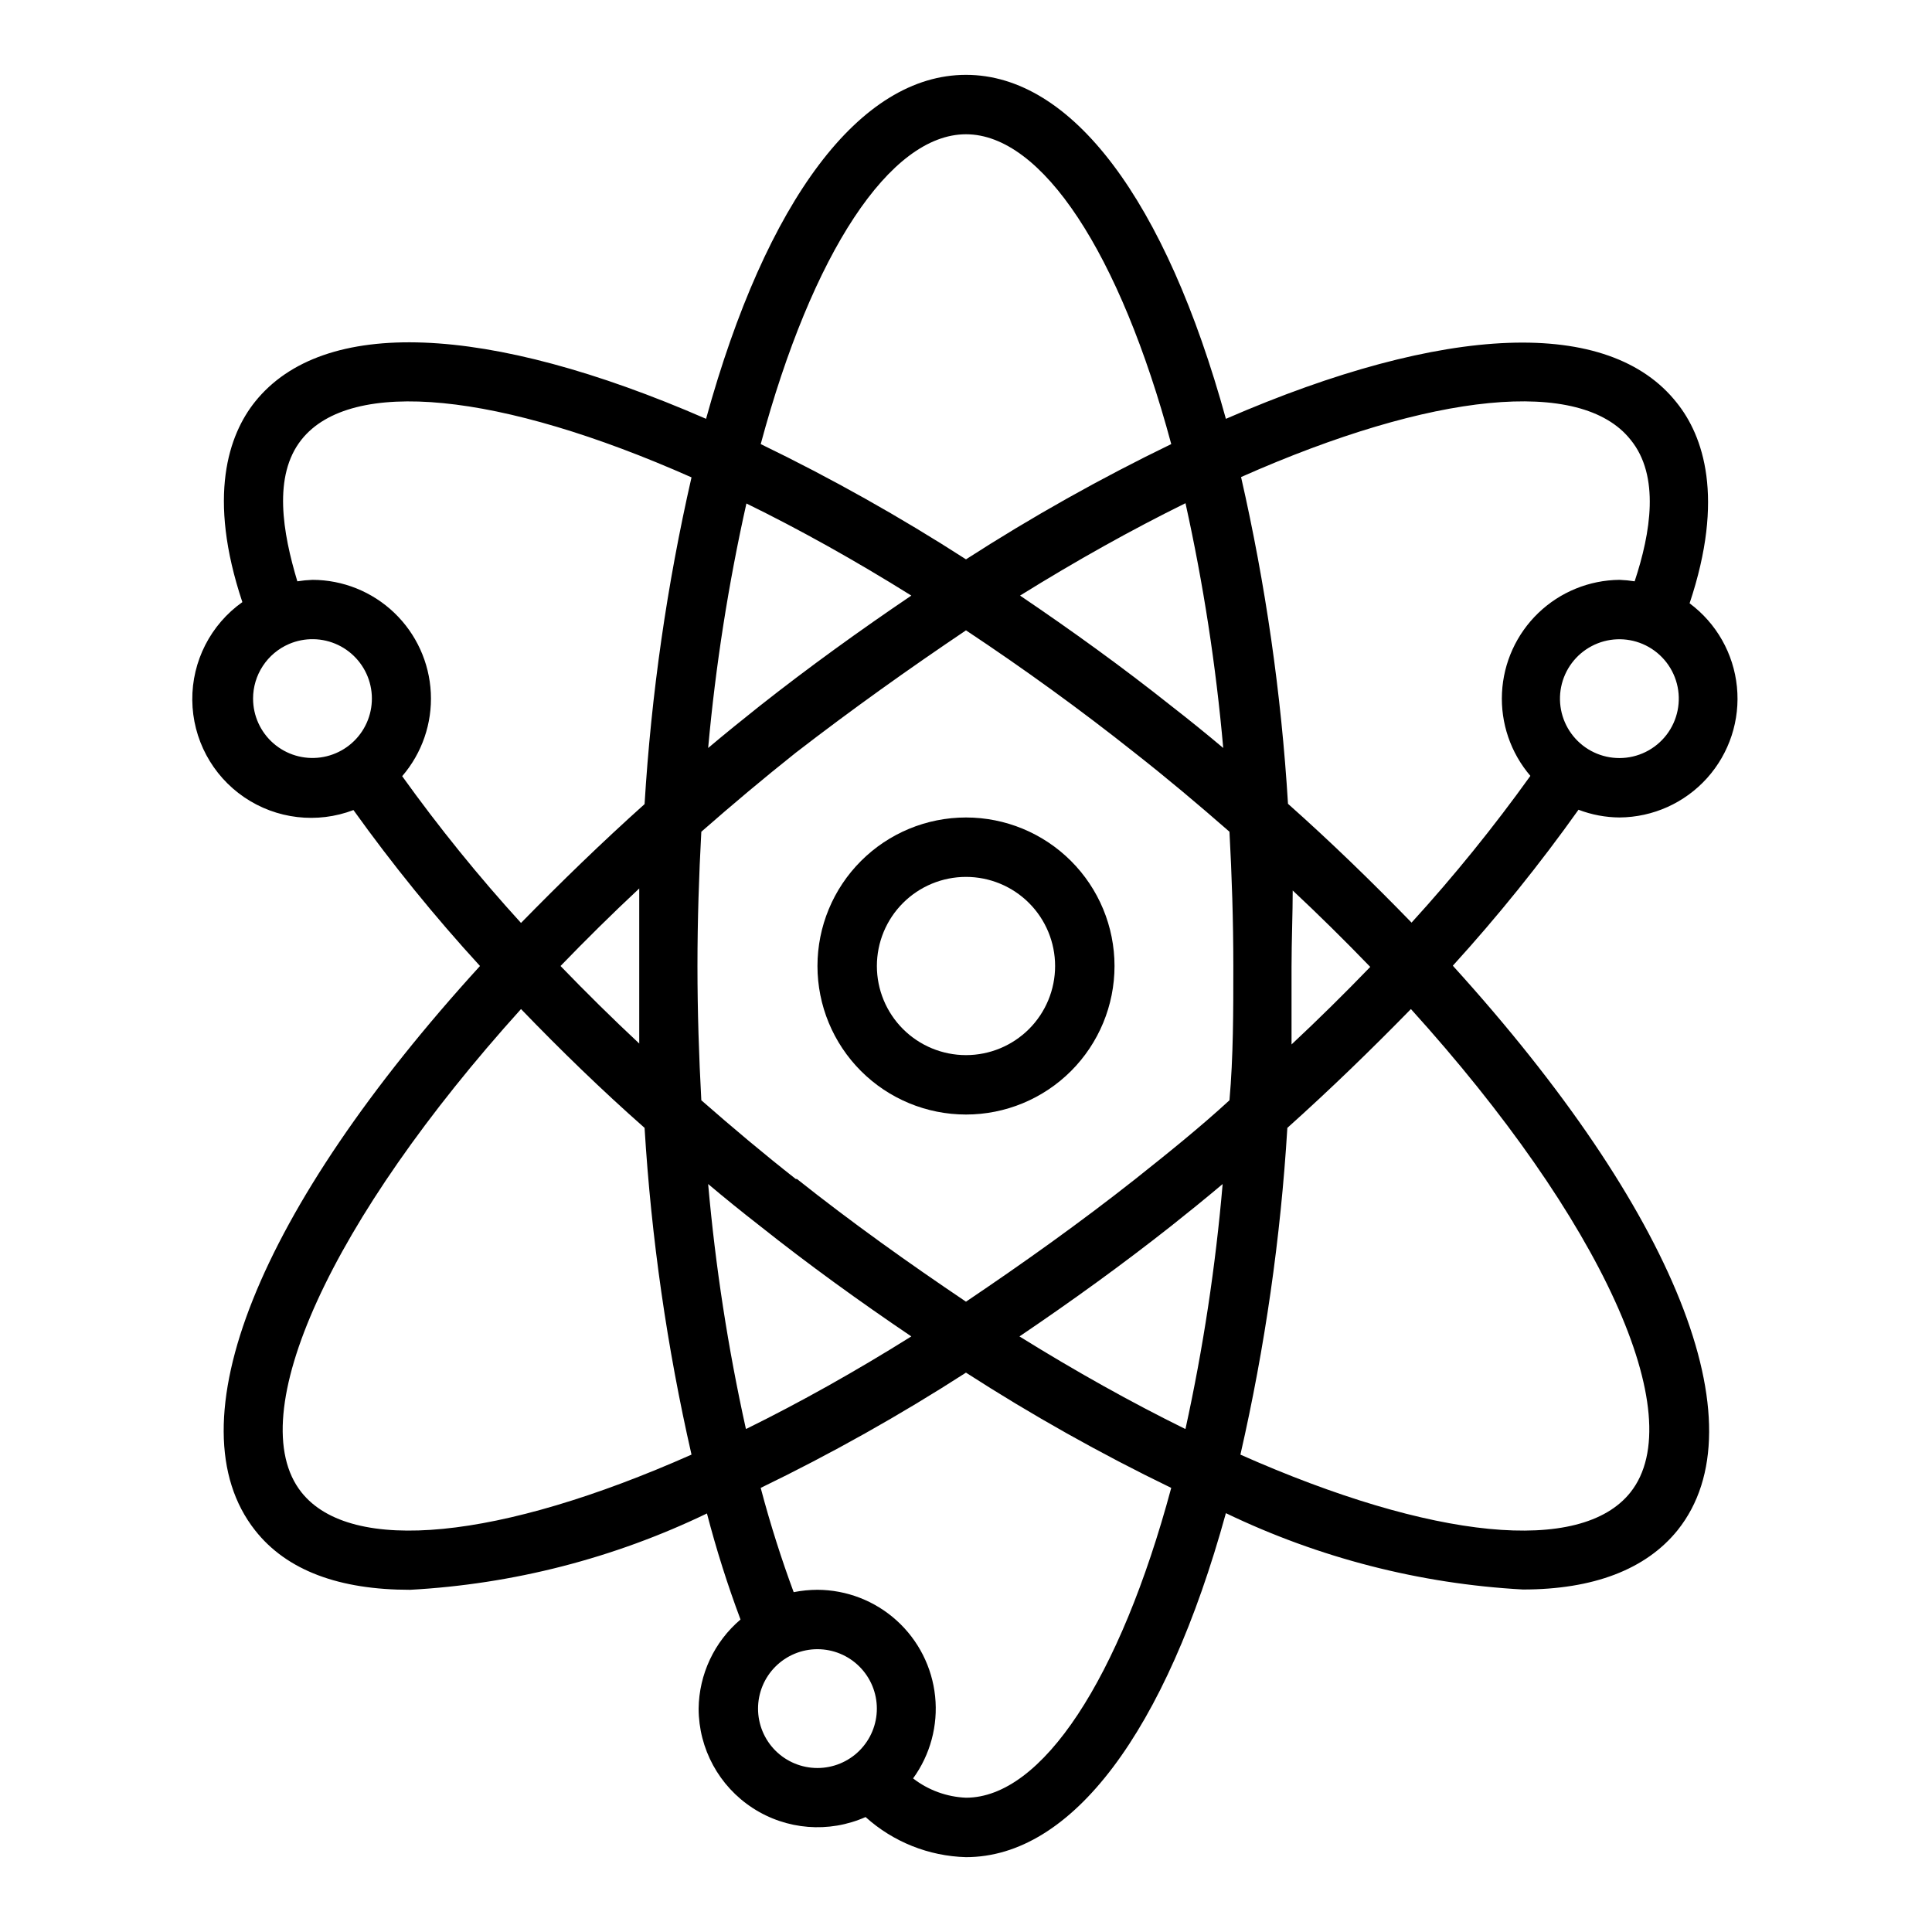 <?xml version="1.0" encoding="UTF-8"?>
<!-- The Best Svg Icon site in the world: iconSvg.co, Visit us! https://iconsvg.co -->
<svg fill="#000000" width="800px" height="800px" version="1.1" viewBox="144 144 512 512" xmlns="http://www.w3.org/2000/svg">
 <g>
  <path d="m562.32 358.59c3.469 1.328 7.148 2.023 10.863 2.047 8.859-0.059 17.285-3.844 23.207-10.434s8.797-15.367 7.914-24.184c-0.879-8.816-5.434-16.852-12.543-22.137 9.367-28.023 3.621-44.398-3.387-53.137-17.949-22.75-61.324-21.02-119.5 4.25-15.98-58.016-40.855-91.16-68.879-91.16s-52.898 33.141-68.879 91.156c-58.176-25.344-101.47-26.996-119.5-4.562-7.008 8.738-12.754 25.113-3.387 53.137-8.406 5.961-13.367 15.664-13.27 25.973 0.094 10.309 5.227 19.918 13.742 25.727 8.52 5.809 19.34 7.082 28.969 3.406 10.34 14.434 21.539 28.234 33.535 41.328-58.883 64.551-81.789 121.46-59.59 149.57 8.422 10.707 22.434 15.742 41.012 15.742v0.004c27.32-1.48 54.074-8.359 78.723-20.234 2.477 9.516 5.445 18.898 8.895 28.105-6.941 5.894-10.988 14.508-11.102 23.617 0.02 10.641 5.414 20.551 14.34 26.348 8.926 5.797 20.172 6.695 29.902 2.383 7.324 6.598 16.758 10.363 26.609 10.629 28.023 0 52.898-33.141 68.879-91.156v-0.004c24.652 11.859 51.406 18.734 78.719 20.23 18.578 0 32.59-5.273 41.012-15.742 22.199-27.789-0.707-84.703-59.59-149.57 11.918-13.098 23.035-26.898 33.301-41.328zm10.863-13.695c-4.731 0.008-9.215-2.109-12.211-5.769s-4.191-8.473-3.25-13.109 3.918-8.602 8.105-10.801c4.188-2.203 9.145-2.402 13.496-0.551 4.481 1.91 7.828 5.789 9.062 10.504 1.23 4.715 0.211 9.734-2.762 13.594-2.977 3.859-7.57 6.125-12.441 6.133zm2.914-84.387c7.871 9.605 5.352 24.719 1.102 37.551v-0.004c-1.332-0.207-2.672-0.34-4.016-0.391-8.031 0.078-15.73 3.223-21.52 8.793-5.789 5.57-9.23 13.141-9.621 21.164-0.391 8.023 2.301 15.891 7.523 21.996-9.727 13.566-20.242 26.551-31.488 38.887-10.469-10.785-21.41-21.41-32.746-31.488-1.773-29.152-5.934-58.113-12.438-86.59 50.773-22.516 90.055-26.449 103.2-9.918zm-118.08 262.14c-14.273-7.031-28.891-15.191-43.848-24.48 13.617-9.211 27.16-18.973 40.227-29.285 4.566-3.621 9.133-7.32 13.617-11.098v-0.004c-1.871 21.812-5.156 43.48-9.84 64.867zm-116.35 0c-4.738-21.383-8.074-43.051-10-64.867 4.488 3.777 9.055 7.477 13.617 11.02 13.066 10.391 26.609 20.152 40.227 29.363-14.852 9.293-29.414 17.453-43.688 24.484zm0-245.29c14.273 6.981 28.891 15.141 43.848 24.48-13.617 9.211-27.16 18.973-40.227 29.285-4.566 3.621-9.133 7.32-13.617 11.098l-0.004 0.004c1.977-21.82 5.367-43.488 10.156-64.867zm-28.262 143.19c-7.164-6.691-14.09-13.539-20.859-20.547 6.769-7.008 13.699-13.855 20.859-20.547v20.547 20.547zm41.484 35.895c-8.422-6.613-16.766-13.617-25.031-20.859-0.629-11.492-1.023-23.617-1.023-35.582s0.395-24.09 1.023-35.582c8.266-7.242 16.609-14.25 25.031-20.941 14.879-11.488 29.914-22.195 45.109-32.43 15.191 10.078 30.23 20.941 44.793 32.512 8.422 6.613 16.766 13.617 25.031 20.859 0.629 11.492 1.023 23.617 1.023 35.582s0 24.09-1.023 35.582c-7.871 7.242-16.609 14.25-25.031 20.941-14.566 11.492-29.602 22.199-44.793 32.434-15.195-10.234-30.23-20.941-44.793-32.512zm103.28-179.09c4.734 21.383 8.074 43.051 10 64.867-4.488-3.777-9.055-7.477-13.617-11.02-13.066-10.391-26.609-20.152-40.227-29.363 14.953-9.289 29.57-17.453 43.844-24.484zm28.102 102.34c7.164 6.691 14.09 13.539 20.859 20.547-6.769 7.008-13.699 13.855-20.859 20.547v-20.547c0.004-6.926 0.316-14.012 0.316-20.781zm-86.273-200.11c20.152 0 40.777 31.488 54.395 82.105-18.734 9.07-36.898 19.273-54.395 30.543-17.5-11.27-35.664-21.473-54.398-30.543 13.621-50.617 34.246-82.105 54.398-82.105zm-176.1 80.926c13.145-16.531 52.426-12.594 103.36 9.996-6.504 28.477-10.664 57.438-12.438 86.594-11.336 10.156-22.277 20.781-32.746 31.488h-0.004c-11.246-12.34-21.758-25.324-31.488-38.891 5.266-6.113 7.984-14.02 7.59-22.078-0.391-8.062-3.867-15.664-9.703-21.238-5.836-5.574-13.59-8.695-21.66-8.715-1.344 0.051-2.684 0.184-4.012 0.391-3.859-12.832-6.535-27.945 1.102-37.547zm-12.832 68.641c-0.004-3.078 0.895-6.094 2.59-8.668 1.691-2.578 4.106-4.598 6.934-5.816 4.176-1.793 8.926-1.695 13.023 0.266 4.098 1.965 7.148 5.606 8.367 9.984 1.215 4.379 0.48 9.07-2.016 12.867s-6.516 6.328-11.016 6.945c-4.504 0.617-9.055-0.742-12.48-3.727-3.426-2.984-5.398-7.305-5.402-11.852zm12.832 210.34c-16.137-20.309 7.871-72.344 58.176-128.08 10.469 10.863 21.41 21.492 32.746 31.488 1.773 29.152 5.934 58.113 12.438 86.59-50.934 22.594-90.215 26.531-103.36 10zm120.99 57.309c0-4.176 1.66-8.184 4.609-11.133 2.953-2.953 6.957-4.613 11.133-4.613s8.184 1.66 11.133 4.613c2.953 2.949 4.613 6.957 4.613 11.133s-1.66 8.18-4.613 11.133c-2.949 2.949-6.957 4.609-11.133 4.609s-8.18-1.66-11.133-4.609c-2.949-2.953-4.609-6.957-4.609-11.133zm55.105 23.617v-0.004c-5.09-0.211-9.988-2-14.016-5.117 4.562-6.281 6.644-14.031 5.84-21.754-0.801-7.723-4.43-14.875-10.188-20.086-5.754-5.211-13.234-8.113-21-8.145-2.113 0.008-4.223 0.219-6.297 0.629-3.148-8.5-6.141-17.789-8.738-27.629v-0.004c18.734-9.07 36.898-19.27 54.398-30.543 17.496 11.273 35.66 21.473 54.395 30.543-13.617 50.617-34.242 82.105-54.395 82.105zm176.09-80.926c-13.145 16.531-52.426 12.594-103.36-9.996v-0.004c6.508-28.477 10.668-57.438 12.438-86.59 11.336-10.156 22.277-20.781 32.746-31.488 50.465 55.734 74.316 107.77 58.176 128.08z"/>
  <path d="m400 360.64c-10.441 0-20.453 4.148-27.832 11.531-7.383 7.379-11.531 17.391-11.531 27.832 0 10.438 4.148 20.449 11.531 27.832 7.379 7.379 17.391 11.527 27.832 11.527 10.438 0 20.449-4.148 27.832-11.527 7.379-7.383 11.527-17.395 11.527-27.832 0-10.441-4.148-20.453-11.527-27.832-7.383-7.383-17.395-11.531-27.832-11.531zm0 62.977c-6.266 0-12.273-2.488-16.699-6.914-4.43-4.43-6.918-10.438-6.918-16.699 0-6.266 2.488-12.273 6.918-16.699 4.426-4.43 10.434-6.918 16.699-6.918 6.262 0 12.27 2.488 16.699 6.918 4.426 4.426 6.914 10.434 6.914 16.699 0 6.262-2.488 12.27-6.914 16.699-4.43 4.426-10.438 6.914-16.699 6.914z"/>
 </g>
</svg>